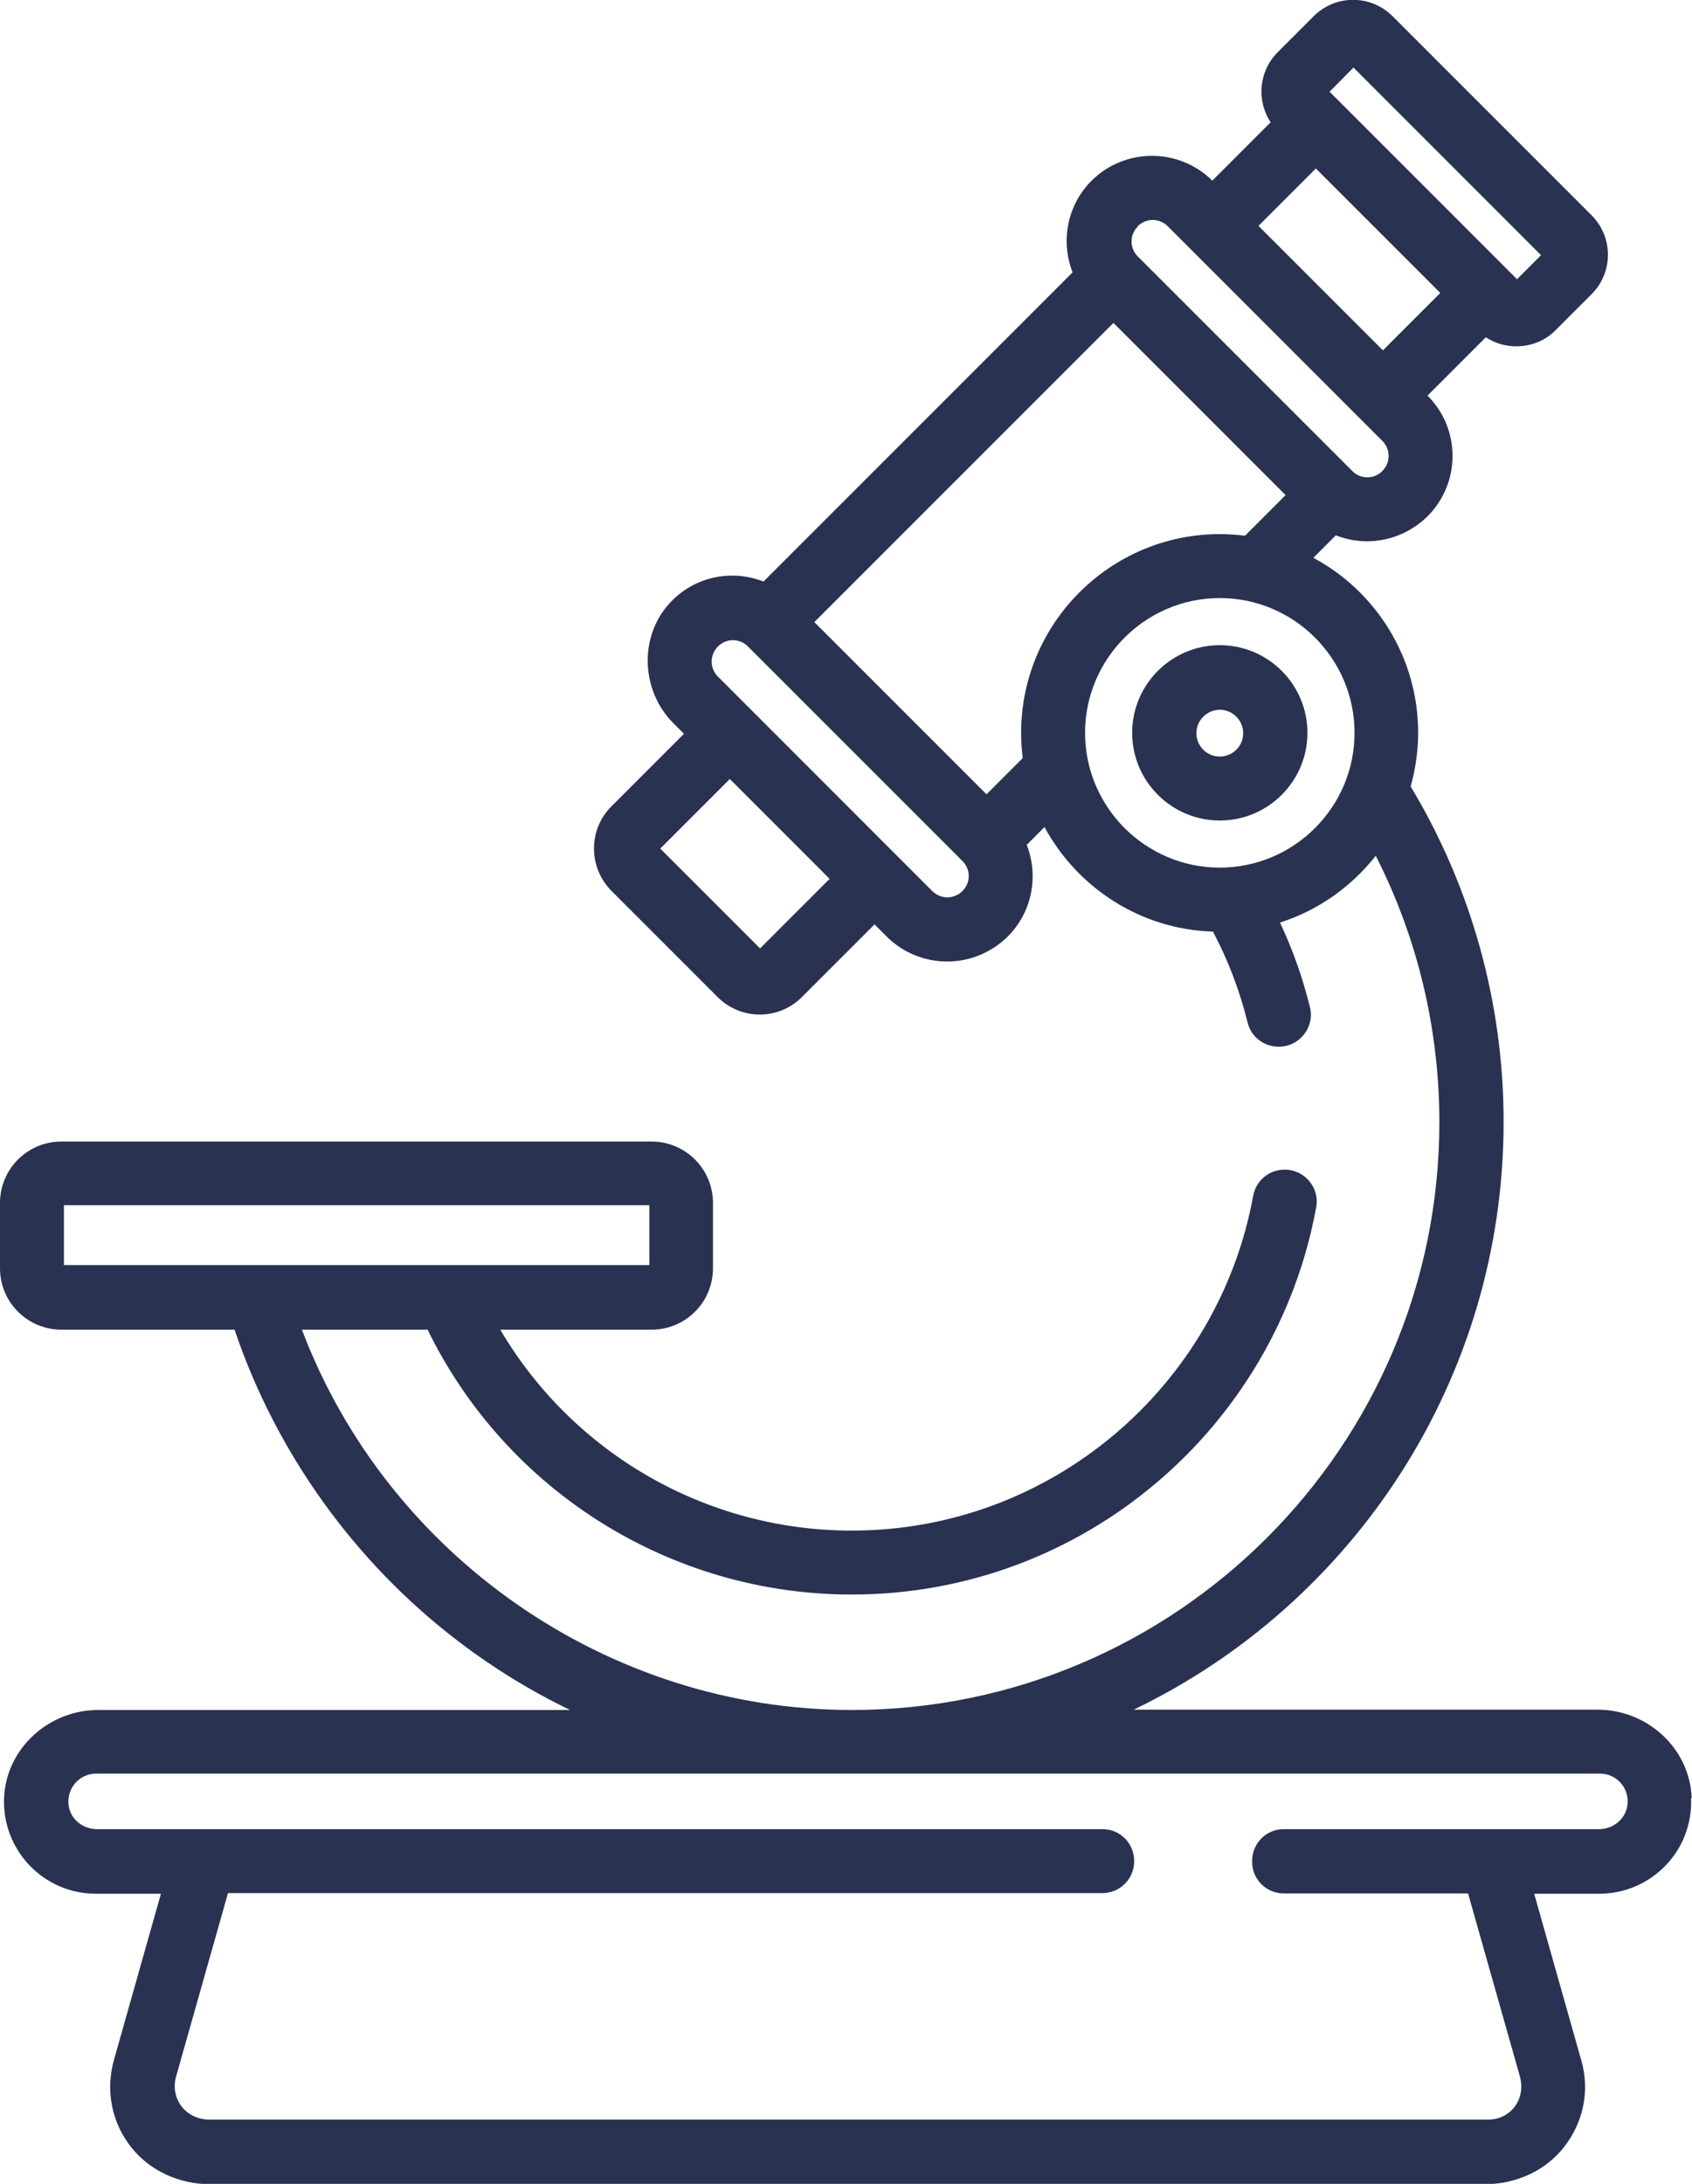 <?xml version="1.0" encoding="UTF-8"?> <svg xmlns="http://www.w3.org/2000/svg" id="g" width="54.25" height="70" viewBox="0 0 54.25 70"><path d="M54.24,57.63c-.06-1.59-1.42-2.83-3.02-2.83h-14.87c7.01-3.37,11.86-10.55,11.86-18.84,0-3.8-1.03-7.51-2.98-10.75.15-.55.24-1.12.24-1.72,0-2.42-1.36-4.54-3.36-5.61l.72-.72c.31.12.65.19,1,.19.73,0,1.42-.29,1.94-.8,1.07-1.07,1.07-2.8,0-3.87l1.87-1.87c.3.2.64.29.98.29.46,0,.92-.17,1.26-.52l1.15-1.15c.7-.7.7-1.83,0-2.53l-6.38-6.38c-.7-.7-1.83-.7-2.53,0l-1.15,1.15c-.61.61-.69,1.55-.23,2.25l-1.87,1.87c-1.07-1.06-2.8-1.06-3.87,0-.52.52-.8,1.21-.8,1.94,0,.35.07.69.19,1l-9.91,9.91c-.31-.12-.65-.19-1-.19-.73,0-1.41.28-1.93.8-1.07,1.07-1.03,2.86.04,3.93l.34.34-2.33,2.33c-.74.74-.74,1.95,0,2.7l3.41,3.41c.37.37.86.56,1.35.56s.98-.19,1.35-.56l2.33-2.33.39.39c.53.53,1.24.8,1.94.8s1.4-.27,1.94-.8c.52-.52.8-1.21.8-1.94,0-.35-.07-.69-.19-1l.57-.57c1.05,1.94,3.07,3.28,5.4,3.35.49.92.86,1.9,1.11,2.91.11.46.52.78,1,.78.67,0,1.16-.63,1-1.27-.23-.93-.55-1.84-.96-2.71,1.23-.39,2.29-1.15,3.07-2.14,1.34,2.63,2.04,5.56,2.04,8.54,0,10.39-8.45,18.84-18.84,18.84-7.83,0-14.89-4.95-17.63-12.19h4.03c2.53,5.18,7.8,8.49,13.6,8.49,7.42,0,13.6-5.36,14.89-12.41.12-.63-.37-1.21-1.01-1.21h0c-.5,0-.92.35-1.01.84-1.11,6.09-6.46,10.73-12.87,10.73-4.67,0-8.94-2.48-11.27-6.44h4.85c1.09,0,1.97-.88,1.97-1.97v-2.09c0-1.09-.88-1.97-1.97-1.97H1.97c-1.09,0-1.97.88-1.97,1.97v2.09c0,1.09.88,1.97,1.97,1.97h5.55c1.33,3.94,3.86,7.47,7.19,10,1.13.86,2.32,1.59,3.57,2.19H3.15c-1.59,0-2.96,1.24-3.02,2.83-.06,1.68,1.28,3.06,2.94,3.06h2.09l-1.51,5.34c-.27.97-.07,2,.56,2.79.6.76,1.55,1.18,2.52,1.18h40.89c.97,0,1.92-.42,2.52-1.18.63-.8.84-1.82.56-2.79l-1.51-5.34h2.09c1.66,0,3.01-1.38,2.94-3.06ZM43.4,2.17l6.01,6.01-.77.77-6.01-6.01.77-.78ZM42.19,5.4l3.99,3.99-1.84,1.84-3.99-3.99,1.84-1.84ZM36.48,7.25c.13-.13.31-.2.48-.2s.35.07.48.2l.72.72s0,0,0,0l5.44,5.44h0l.72.72c.27.27.27.7,0,.97-.13.13-.3.2-.48.2s-.35-.07-.48-.2l-6.88-6.88c-.13-.13-.2-.3-.2-.48,0-.18.07-.35.2-.48ZM24.37,30.4l-3.2-3.2,2.23-2.23,3.2,3.2-2.23,2.23ZM30.86,28.56c-.27.27-.7.27-.97,0l-1.11-1.11s0,0,0,0l-4.65-4.65s0,0,0,0l-1.11-1.11c-.27-.27-.27-.7,0-.97.13-.13.3-.2.48-.2s.35.07.48.2l6.88,6.88c.13.13.2.3.2.48s-.07.35-.2.48ZM32.74,23.49c0,.27.02.54.05.81l-1.16,1.16-5.52-5.52,9.59-9.59,5.52,5.52-1.3,1.3c-.27-.03-.54-.05-.81-.05-3.51,0-6.37,2.86-6.37,6.37ZM39.11,27.81c-2.38,0-4.32-1.94-4.32-4.32s1.94-4.32,4.32-4.32,4.32,1.94,4.32,4.32-1.94,4.32-4.32,4.32ZM2.05,40.55v-1.92h18.77v1.92H2.05ZM52.18,57.86c-.06.45-.46.77-.91.77h-10.11c-.6,0-1.06.51-1.01,1.11,0,0,0,.02,0,.03.05.52.48.92,1.01.92h5.91l1.66,5.86c.09.32.05.67-.14.94-.2.29-.52.45-.87.45H6.71c-.33,0-.66-.14-.87-.4-.22-.27-.29-.63-.2-.96l1.67-5.9h28.04c.52,0,.96-.4,1.01-.92,0,0,0-.02,0-.03.05-.59-.41-1.1-1.01-1.1H3.11c-.45,0-.86-.32-.91-.77-.07-.54.35-1.01.88-1.01h48.22c.53,0,.95.46.88,1.01Z" fill="#2a3252"></path><path d="M39.11,20.68c-1.55,0-2.81,1.26-2.81,2.81s1.26,2.81,2.81,2.81,2.81-1.26,2.81-2.81-1.26-2.81-2.81-2.81ZM39.11,24.25c-.42,0-.75-.34-.75-.75s.34-.75.75-.75.75.34.75.75c0,.42-.34.75-.75.75Z" fill="#2a3252"></path></svg> 